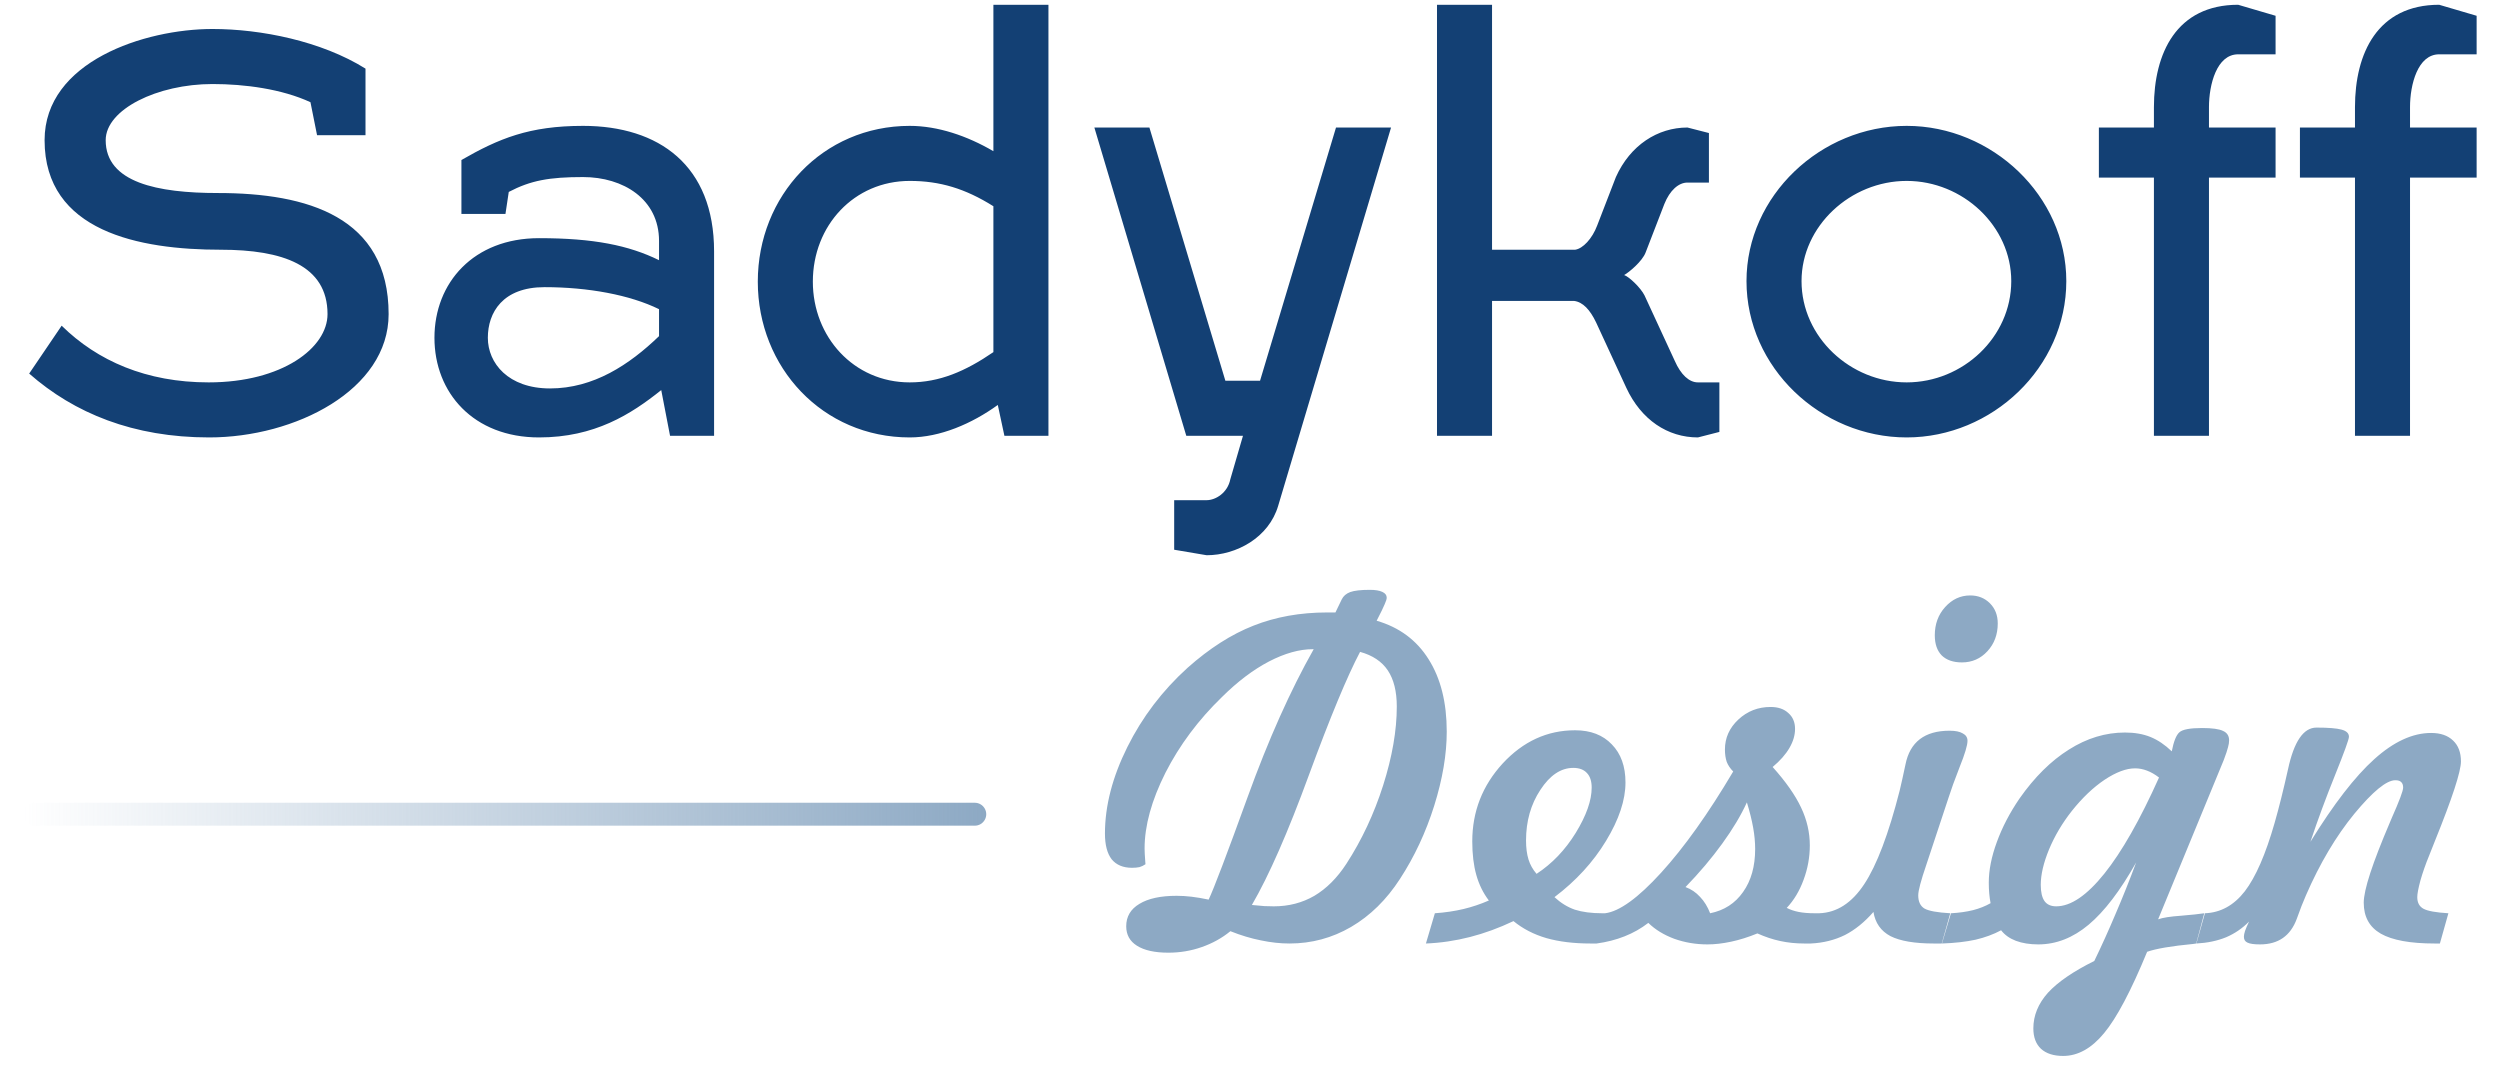 <?xml version="1.0" encoding="UTF-8"?> <svg xmlns="http://www.w3.org/2000/svg" width="109" height="47" viewBox="0 0 109 47" fill="none"> <path d="M9.264 3.664C10.68 3.664 12.288 3.88 13.536 4.456L13.824 5.896H15.936V2.992C14.016 1.792 11.376 1.264 9.264 1.264C6.312 1.264 1.944 2.68 1.944 6.112C1.944 10.096 6.072 10.888 9.624 10.888C12.312 10.888 14.28 11.56 14.28 13.696C14.28 15.16 12.312 16.672 9.096 16.672C6.384 16.672 4.248 15.736 2.688 14.2L1.272 16.288C3.24 18.016 5.808 19.072 9.12 19.072C12.864 19.072 16.944 17.008 16.944 13.696C16.944 9.448 13.392 8.416 9.504 8.416C6.864 8.416 4.608 7.96 4.608 6.112C4.608 4.768 6.864 3.664 9.264 3.664ZM18.942 14.728C18.942 17.128 20.646 19.072 23.502 19.072C25.926 19.072 27.51 18.064 28.83 17.008L29.214 19H31.134V10.96C31.134 7.216 28.734 5.488 25.422 5.488C23.07 5.488 21.75 6.04 20.118 6.976V9.328H22.038L22.182 8.368C23.142 7.864 23.958 7.72 25.422 7.72C27.174 7.72 28.734 8.68 28.734 10.504V11.344C27.414 10.696 25.878 10.384 23.502 10.384C20.646 10.384 18.942 12.328 18.942 14.728ZM21.27 14.728C21.27 13.624 21.918 12.52 23.742 12.52C25.638 12.52 27.462 12.856 28.734 13.48V14.656C27.438 15.904 25.878 16.936 23.982 16.936C22.158 16.936 21.27 15.832 21.27 14.728ZM39.664 19.072C40.984 19.072 42.376 18.472 43.504 17.656L43.792 19H45.712V0.208H43.312V6.592C42.16 5.92 40.888 5.488 39.664 5.488C35.872 5.488 33.04 8.536 33.04 12.28C33.04 16.024 35.872 19.072 39.664 19.072ZM39.664 16.672C37.216 16.672 35.44 14.68 35.44 12.28C35.44 9.832 37.24 7.888 39.664 7.888C40.984 7.888 42.088 8.224 43.312 8.992V15.352C42.088 16.192 40.96 16.672 39.664 16.672ZM51.722 19H54.194L53.642 20.896C53.522 21.496 52.994 21.808 52.61 21.808H51.194V23.968L52.61 24.208C53.906 24.208 55.322 23.44 55.73 22.048L60.65 5.56H58.25L54.938 16.6H53.426L50.114 5.56H47.714L51.722 19ZM68.629 13.12C69.013 13.168 69.325 13.504 69.589 14.056L70.909 16.912C71.557 18.304 72.709 19.072 74.029 19.072L74.965 18.832V16.672H74.029C73.645 16.672 73.285 16.336 73.021 15.736L71.701 12.88C71.533 12.544 71.029 12.064 70.813 11.992C71.029 11.872 71.605 11.392 71.749 11.008L72.565 8.896C72.805 8.296 73.189 7.96 73.573 7.96H74.509V5.8L73.573 5.56C72.277 5.56 71.077 6.328 70.453 7.72L69.637 9.832C69.421 10.408 69.013 10.84 68.677 10.888H65.053V0.208H62.653V19H65.053V13.12H68.629ZM83.131 5.488C79.387 5.488 76.147 8.536 76.147 12.256C76.147 16.024 79.387 19.072 83.131 19.072C86.851 19.072 90.091 16.024 90.091 12.256C90.091 8.536 86.851 5.488 83.131 5.488ZM83.131 7.888C85.579 7.888 87.691 9.856 87.691 12.256C87.691 14.704 85.579 16.672 83.131 16.672C80.683 16.672 78.547 14.704 78.547 12.256C78.547 9.856 80.683 7.888 83.131 7.888ZM99.215 5.56H96.311V4.672C96.311 3.688 96.647 2.368 97.583 2.368H99.215V0.688L97.583 0.208C94.895 0.208 93.911 2.32 93.911 4.672V5.56H91.511V7.744H93.911V19H96.311V7.744H99.215V5.56ZM107.981 5.56H105.077V4.672C105.077 3.688 105.413 2.368 106.349 2.368H107.981V0.688L106.349 0.208C103.661 0.208 102.677 2.32 102.677 4.672V5.56H100.277V7.744H102.677V19H105.077V7.744H107.981V5.56Z" fill="#134074"></path> <path d="M54.582 39.457C54.79 39.477 54.973 39.493 55.129 39.506C55.292 39.512 55.428 39.516 55.539 39.516C56.19 39.516 56.779 39.363 57.307 39.057C57.834 38.744 58.3 38.279 58.703 37.66C59.374 36.625 59.908 35.486 60.305 34.242C60.702 32.992 60.9 31.846 60.9 30.805C60.9 30.147 60.77 29.623 60.51 29.232C60.249 28.842 59.846 28.572 59.299 28.422C58.739 29.483 57.997 31.27 57.072 33.783C56.154 36.29 55.324 38.181 54.582 39.457ZM53.645 40.6C53.28 40.899 52.863 41.13 52.395 41.293C51.932 41.456 51.447 41.537 50.94 41.537C50.347 41.537 49.891 41.436 49.572 41.234C49.26 41.039 49.103 40.756 49.103 40.385C49.103 39.962 49.296 39.636 49.68 39.408C50.064 39.174 50.604 39.057 51.301 39.057C51.509 39.057 51.724 39.07 51.945 39.096C52.167 39.122 52.417 39.164 52.697 39.223C52.925 38.741 53.492 37.25 54.397 34.75C55.301 32.25 56.262 30.102 57.277 28.305H57.238C56.652 28.305 56.014 28.484 55.324 28.842C54.641 29.2 53.96 29.714 53.283 30.385C52.248 31.387 51.425 32.491 50.812 33.695C50.207 34.9 49.904 36 49.904 36.996C49.904 37.113 49.914 37.305 49.934 37.572C49.934 37.618 49.937 37.654 49.943 37.68C49.859 37.738 49.771 37.781 49.68 37.807C49.589 37.826 49.481 37.836 49.357 37.836C48.967 37.836 48.671 37.712 48.469 37.465C48.273 37.211 48.176 36.837 48.176 36.342C48.176 35.137 48.501 33.881 49.152 32.572C49.803 31.264 50.679 30.111 51.779 29.115C52.73 28.269 53.687 27.657 54.65 27.279C55.62 26.895 56.691 26.703 57.863 26.703H58.225L58.498 26.137C58.57 25.987 58.693 25.88 58.869 25.814C59.051 25.749 59.335 25.717 59.719 25.717C59.96 25.717 60.142 25.746 60.266 25.805C60.396 25.863 60.461 25.948 60.461 26.059C60.461 26.117 60.432 26.212 60.373 26.342C60.321 26.472 60.204 26.713 60.022 27.064C61.011 27.351 61.766 27.911 62.287 28.744C62.815 29.578 63.078 30.629 63.078 31.898C63.078 32.888 62.896 33.965 62.531 35.131C62.167 36.29 61.669 37.354 61.037 38.324C60.451 39.229 59.742 39.926 58.908 40.414C58.081 40.896 57.186 41.137 56.223 41.137C55.819 41.137 55.402 41.091 54.973 41C54.543 40.915 54.1 40.782 53.645 40.6ZM66.994 38.1C67.671 37.657 68.241 37.061 68.703 36.312C69.165 35.557 69.397 34.9 69.397 34.34C69.397 34.06 69.328 33.848 69.191 33.705C69.055 33.555 68.856 33.48 68.596 33.48C68.055 33.48 67.577 33.8 67.16 34.438C66.743 35.069 66.535 35.805 66.535 36.645C66.535 36.964 66.571 37.24 66.643 37.475C66.714 37.703 66.831 37.911 66.994 38.1ZM65.988 40.16C65.357 40.46 64.725 40.691 64.094 40.853C63.456 41.016 62.815 41.111 62.17 41.137L62.56 39.818C63.01 39.786 63.426 39.724 63.81 39.633C64.188 39.542 64.556 39.418 64.914 39.262C64.667 38.936 64.484 38.565 64.367 38.148C64.25 37.732 64.191 37.243 64.191 36.684C64.191 35.382 64.634 34.249 65.519 33.285C66.412 32.322 67.463 31.84 68.674 31.84C69.351 31.84 69.885 32.045 70.275 32.455C70.672 32.859 70.871 33.412 70.871 34.115C70.871 34.883 70.588 35.733 70.022 36.664C69.462 37.589 68.713 38.406 67.775 39.115C68.049 39.369 68.345 39.551 68.664 39.662C68.99 39.766 69.387 39.818 69.856 39.818H69.992L69.611 41.137H69.348C68.618 41.137 67.977 41.059 67.424 40.902C66.87 40.74 66.392 40.492 65.988 40.16ZM73.488 38.676C73.736 38.767 73.947 38.91 74.123 39.105C74.305 39.294 74.452 39.532 74.562 39.818C75.174 39.695 75.653 39.385 75.998 38.891C76.35 38.396 76.525 37.771 76.525 37.016C76.525 36.723 76.496 36.413 76.438 36.088C76.379 35.756 76.288 35.388 76.164 34.984C75.91 35.544 75.552 36.143 75.09 36.781C74.628 37.419 74.094 38.051 73.488 38.676ZM69.611 41.137L69.982 39.818C70.607 39.74 71.421 39.151 72.424 38.051C73.433 36.944 74.481 35.473 75.568 33.637C75.438 33.507 75.344 33.367 75.285 33.217C75.233 33.06 75.207 32.882 75.207 32.68C75.207 32.172 75.402 31.736 75.793 31.371C76.184 31.006 76.652 30.824 77.199 30.824C77.525 30.824 77.782 30.912 77.971 31.088C78.166 31.257 78.264 31.488 78.264 31.781C78.264 32.055 78.182 32.331 78.019 32.611C77.857 32.891 77.613 33.168 77.287 33.441C77.86 34.079 78.273 34.669 78.527 35.209C78.781 35.743 78.908 36.293 78.908 36.859C78.908 37.374 78.817 37.875 78.635 38.363C78.459 38.845 78.215 39.252 77.902 39.584C78.052 39.662 78.225 39.721 78.42 39.76C78.615 39.799 78.85 39.818 79.123 39.818H79.328L78.947 41.137H78.664C78.299 41.137 77.951 41.101 77.619 41.029C77.287 40.958 76.955 40.847 76.623 40.697C76.226 40.86 75.842 40.98 75.471 41.059C75.106 41.137 74.764 41.176 74.445 41.176C73.938 41.176 73.456 41.094 73 40.932C72.544 40.762 72.167 40.531 71.867 40.238C71.555 40.479 71.21 40.675 70.832 40.824C70.454 40.974 70.047 41.078 69.611 41.137ZM78.947 41.137L79.318 39.818C80.087 39.792 80.741 39.369 81.281 38.549C81.828 37.722 82.342 36.365 82.824 34.477C82.896 34.177 82.981 33.796 83.078 33.334C83.273 32.351 83.915 31.859 85.002 31.859C85.256 31.859 85.448 31.898 85.578 31.977C85.715 32.048 85.783 32.156 85.783 32.299C85.783 32.494 85.669 32.875 85.441 33.441C85.22 34.008 85.061 34.447 84.963 34.76L84.025 37.592L83.986 37.709C83.752 38.393 83.635 38.835 83.635 39.037C83.635 39.31 83.726 39.503 83.908 39.613C84.091 39.717 84.465 39.786 85.031 39.818L84.66 41.137H84.318C83.478 41.137 82.847 41.029 82.424 40.815C82.007 40.593 81.76 40.242 81.682 39.76C81.297 40.203 80.884 40.538 80.441 40.766C79.992 40.987 79.494 41.111 78.947 41.137ZM85.539 28.881C85.162 28.881 84.868 28.78 84.66 28.578C84.458 28.37 84.357 28.077 84.357 27.699C84.357 27.211 84.507 26.801 84.807 26.469C85.113 26.13 85.477 25.961 85.9 25.961C86.245 25.961 86.532 26.075 86.76 26.303C86.988 26.531 87.102 26.824 87.102 27.182C87.102 27.663 86.952 28.067 86.652 28.393C86.353 28.718 85.982 28.881 85.539 28.881ZM93.137 37.602C92.44 38.839 91.75 39.743 91.066 40.316C90.383 40.889 89.65 41.176 88.869 41.176C88.498 41.176 88.172 41.124 87.893 41.02C87.619 40.915 87.404 40.762 87.248 40.56C86.922 40.736 86.551 40.873 86.135 40.971C85.718 41.062 85.23 41.117 84.67 41.137L85.061 39.818C85.419 39.799 85.741 39.753 86.027 39.682C86.307 39.61 86.561 39.509 86.789 39.379C86.763 39.242 86.743 39.102 86.731 38.959C86.717 38.809 86.711 38.65 86.711 38.48C86.711 37.94 86.828 37.351 87.062 36.713C87.297 36.068 87.626 35.437 88.049 34.818C88.706 33.881 89.426 33.168 90.207 32.68C90.988 32.185 91.802 31.938 92.648 31.938C93.072 31.938 93.443 32.003 93.762 32.133C94.081 32.263 94.39 32.471 94.689 32.758C94.774 32.322 94.885 32.045 95.022 31.928C95.158 31.804 95.487 31.742 96.008 31.742C96.451 31.742 96.757 31.785 96.926 31.869C97.102 31.947 97.189 32.084 97.189 32.279C97.189 32.37 97.173 32.471 97.141 32.582C97.115 32.693 97.053 32.878 96.955 33.139L94.094 40.082C94.296 40.01 94.628 39.958 95.09 39.926C95.559 39.887 95.897 39.851 96.106 39.818L95.754 41.137L95.627 41.156C94.676 41.247 94.006 41.361 93.615 41.498C92.912 43.204 92.287 44.385 91.74 45.043C91.193 45.707 90.598 46.039 89.953 46.039C89.537 46.039 89.214 45.935 88.986 45.727C88.765 45.518 88.654 45.222 88.654 44.838C88.654 44.278 88.866 43.76 89.289 43.285C89.719 42.816 90.393 42.354 91.311 41.898C91.63 41.241 91.939 40.557 92.238 39.848C92.544 39.138 92.844 38.389 93.137 37.602ZM94.133 33.9C93.957 33.764 93.781 33.663 93.606 33.598C93.436 33.533 93.264 33.5 93.088 33.5C92.704 33.5 92.261 33.666 91.76 33.998C91.265 34.33 90.79 34.783 90.334 35.355C89.917 35.883 89.585 36.443 89.338 37.035C89.097 37.621 88.977 38.135 88.977 38.578C88.977 38.897 89.032 39.135 89.143 39.291C89.253 39.441 89.422 39.516 89.65 39.516C90.288 39.516 90.988 39.04 91.75 38.09C92.512 37.139 93.306 35.743 94.133 33.9ZM98.059 40.18C97.772 40.473 97.44 40.7 97.062 40.863C96.678 41.02 96.245 41.111 95.764 41.137L96.135 39.818C96.818 39.792 97.398 39.473 97.873 38.861C98.348 38.243 98.781 37.25 99.172 35.883C99.361 35.225 99.556 34.444 99.758 33.539C100.018 32.328 100.432 31.723 100.998 31.723C101.512 31.723 101.877 31.752 102.092 31.811C102.307 31.869 102.414 31.973 102.414 32.123C102.414 32.234 102.212 32.79 101.809 33.793C101.405 34.796 101.047 35.766 100.734 36.703C101.75 35.056 102.678 33.855 103.518 33.1C104.364 32.338 105.191 31.957 105.998 31.957C106.408 31.957 106.727 32.068 106.955 32.289C107.183 32.504 107.297 32.807 107.297 33.197C107.297 33.64 106.919 34.796 106.164 36.664L105.92 37.279C105.757 37.676 105.627 38.047 105.529 38.393C105.438 38.731 105.393 38.972 105.393 39.115C105.393 39.356 105.484 39.525 105.666 39.623C105.848 39.721 106.21 39.786 106.75 39.818L106.379 41.137H106.154C105.087 41.137 104.302 40.993 103.801 40.707C103.306 40.421 103.059 39.971 103.059 39.359C103.059 39.079 103.153 38.65 103.342 38.07C103.531 37.491 103.817 36.752 104.201 35.853L104.279 35.668C104.611 34.919 104.777 34.477 104.777 34.34C104.777 34.229 104.748 34.148 104.689 34.096C104.637 34.044 104.553 34.018 104.436 34.018C104.051 34.018 103.456 34.506 102.648 35.482C101.848 36.459 101.145 37.644 100.539 39.037C100.415 39.317 100.282 39.659 100.139 40.062C99.865 40.805 99.331 41.176 98.537 41.176C98.277 41.176 98.094 41.15 97.99 41.098C97.886 41.052 97.834 40.967 97.834 40.844C97.834 40.779 97.85 40.694 97.883 40.59C97.922 40.479 97.981 40.342 98.059 40.18Z" fill="#8DA9C4"></path> <line x1="42.5" y1="35.5" x2="1.5" y2="35.5" stroke="url(#paint0_linear_2_30)" stroke-linecap="round"></line> <defs> <linearGradient id="paint0_linear_2_30" x1="43" y1="35" x2="1" y2="35" gradientUnits="userSpaceOnUse"> <stop stop-color="#8DA9C4"></stop> <stop offset="1" stop-color="#8DA9C4" stop-opacity="0"></stop> </linearGradient> </defs> </svg> 